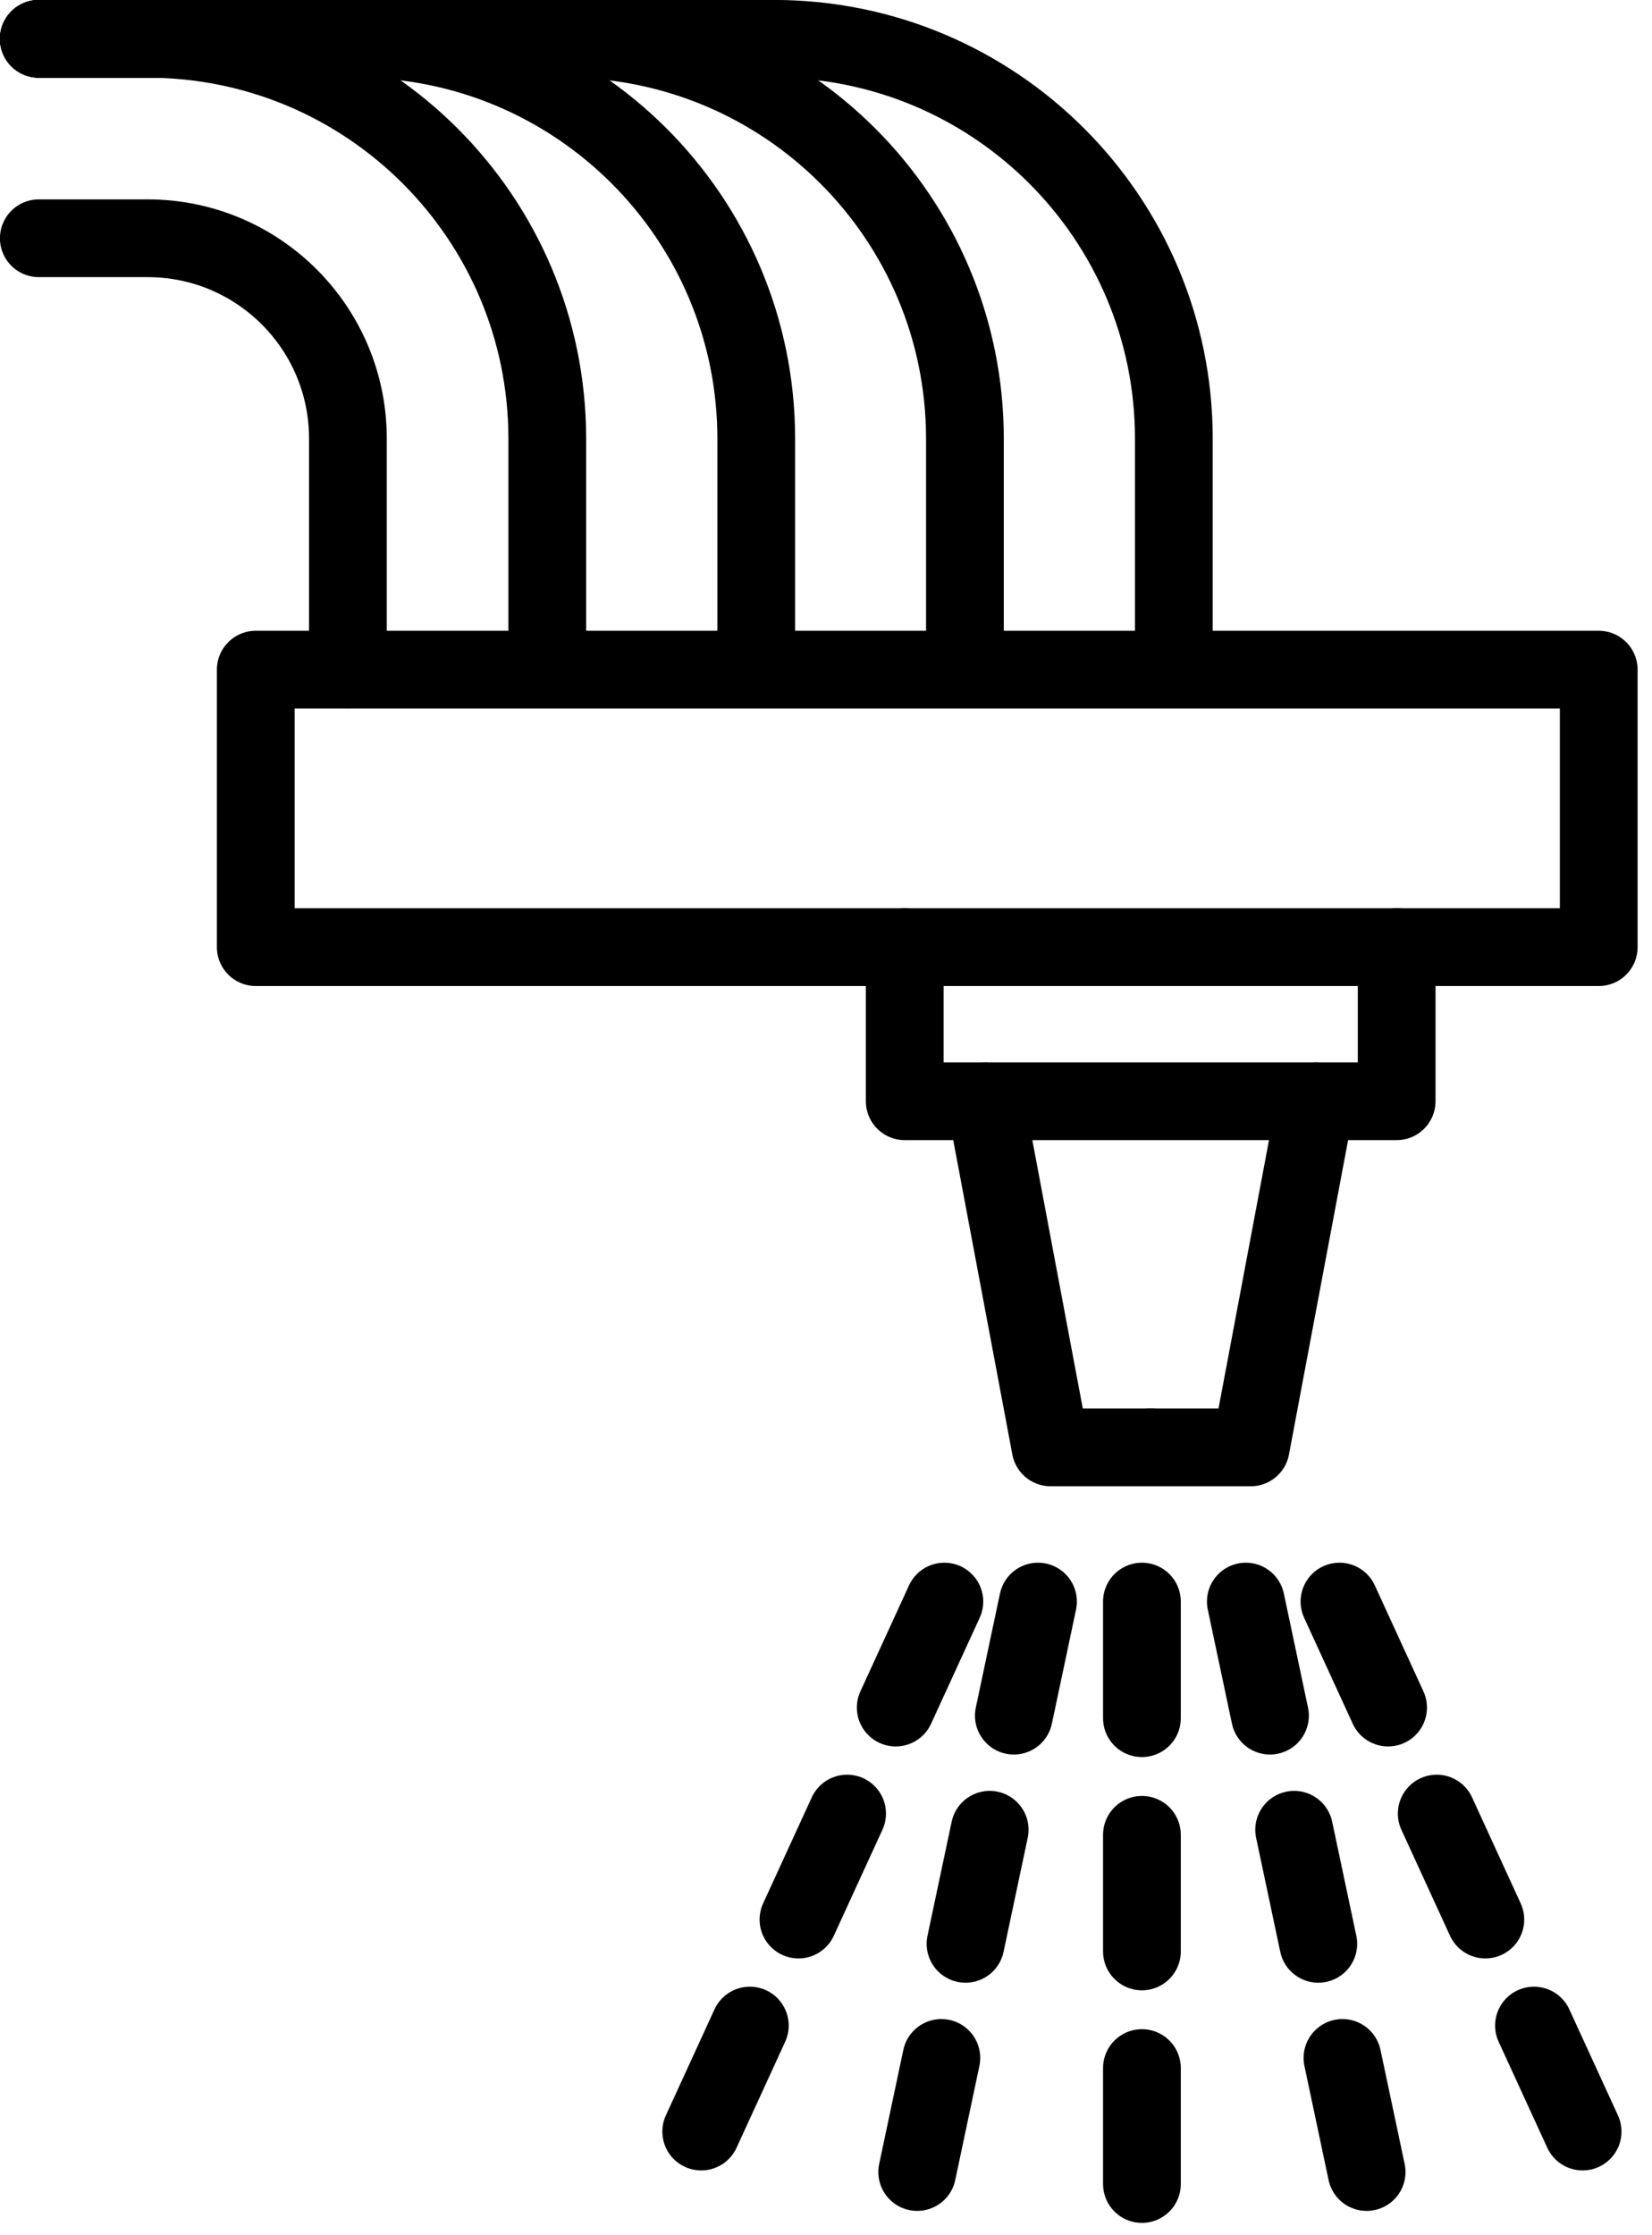 <?xml version="1.0" encoding="UTF-8"?>
<svg width="85px" height="115px" viewBox="0 0 85 115" version="1.1" xmlns="http://www.w3.org/2000/svg" xmlns:xlink="http://www.w3.org/1999/xlink">
    <title>delivery_time_icon</title>
    <g id="Page-1" stroke="none" stroke-width="1" fill="none" fill-rule="evenodd" stroke-linecap="round" stroke-linejoin="round">
        <g id="delivery_time_icon" transform="translate(2, 2)" stroke="#000000" stroke-width="4">
            <rect id="Rectangle" x="11.16" y="32.452" width="69.099" height="14.278"></rect>
            <path d="M-0.003,-0.003 L5.604,-0.003 C16.951,0.01 26.146,9.204 26.159,20.551 L26.159,32.449" id="Path"></path>
            <path d="M-0.003,-0.003 L16.357,-0.003 C27.703,0.01 36.898,9.205 36.911,20.551 L36.911,32.449" id="Path"></path>
            <path d="M-0.003,-0.003 L27.094,-0.003 C38.441,0.01 47.636,9.205 47.648,20.551 L47.648,32.449" id="Path"></path>
            <path d="M-0.003,-0.003 L37.844,-0.003 C49.191,0.01 58.385,9.205 58.398,20.551 L58.398,32.449" id="Path"></path>
            <path d="M15.901,32.452 L15.901,20.554 C15.896,14.87 11.29,10.264 5.607,10.258 L-0.003,10.258" id="Path"></path>
            <polyline id="Path" points="69.862 46.729 69.862 54.658 44.551 54.658 44.551 46.729"></polyline>
            <polyline id="Path" points="48.706 54.662 52.054 72.466 57.204 72.466"></polyline>
            <polyline id="Path" points="65.704 54.662 62.355 72.466 57.205 72.466"></polyline>
            <line x1="56.755" y1="80.399" x2="56.755" y2="110.365" id="Path" stroke-dasharray="6"></line>
            <line x1="51.408" y1="80.399" x2="45.062" y2="110.365" id="Path" stroke-dasharray="6"></line>
            <line x1="46.59" y1="80.399" x2="32.841" y2="110.365" id="Path" stroke-dasharray="6"></line>
            <line x1="62.101" y1="80.399" x2="68.447" y2="110.365" id="Path" stroke-dasharray="6"></line>
            <line x1="66.919" y1="80.399" x2="80.668" y2="110.365" id="Path" stroke-dasharray="6"></line>
        </g>
    </g>
</svg>